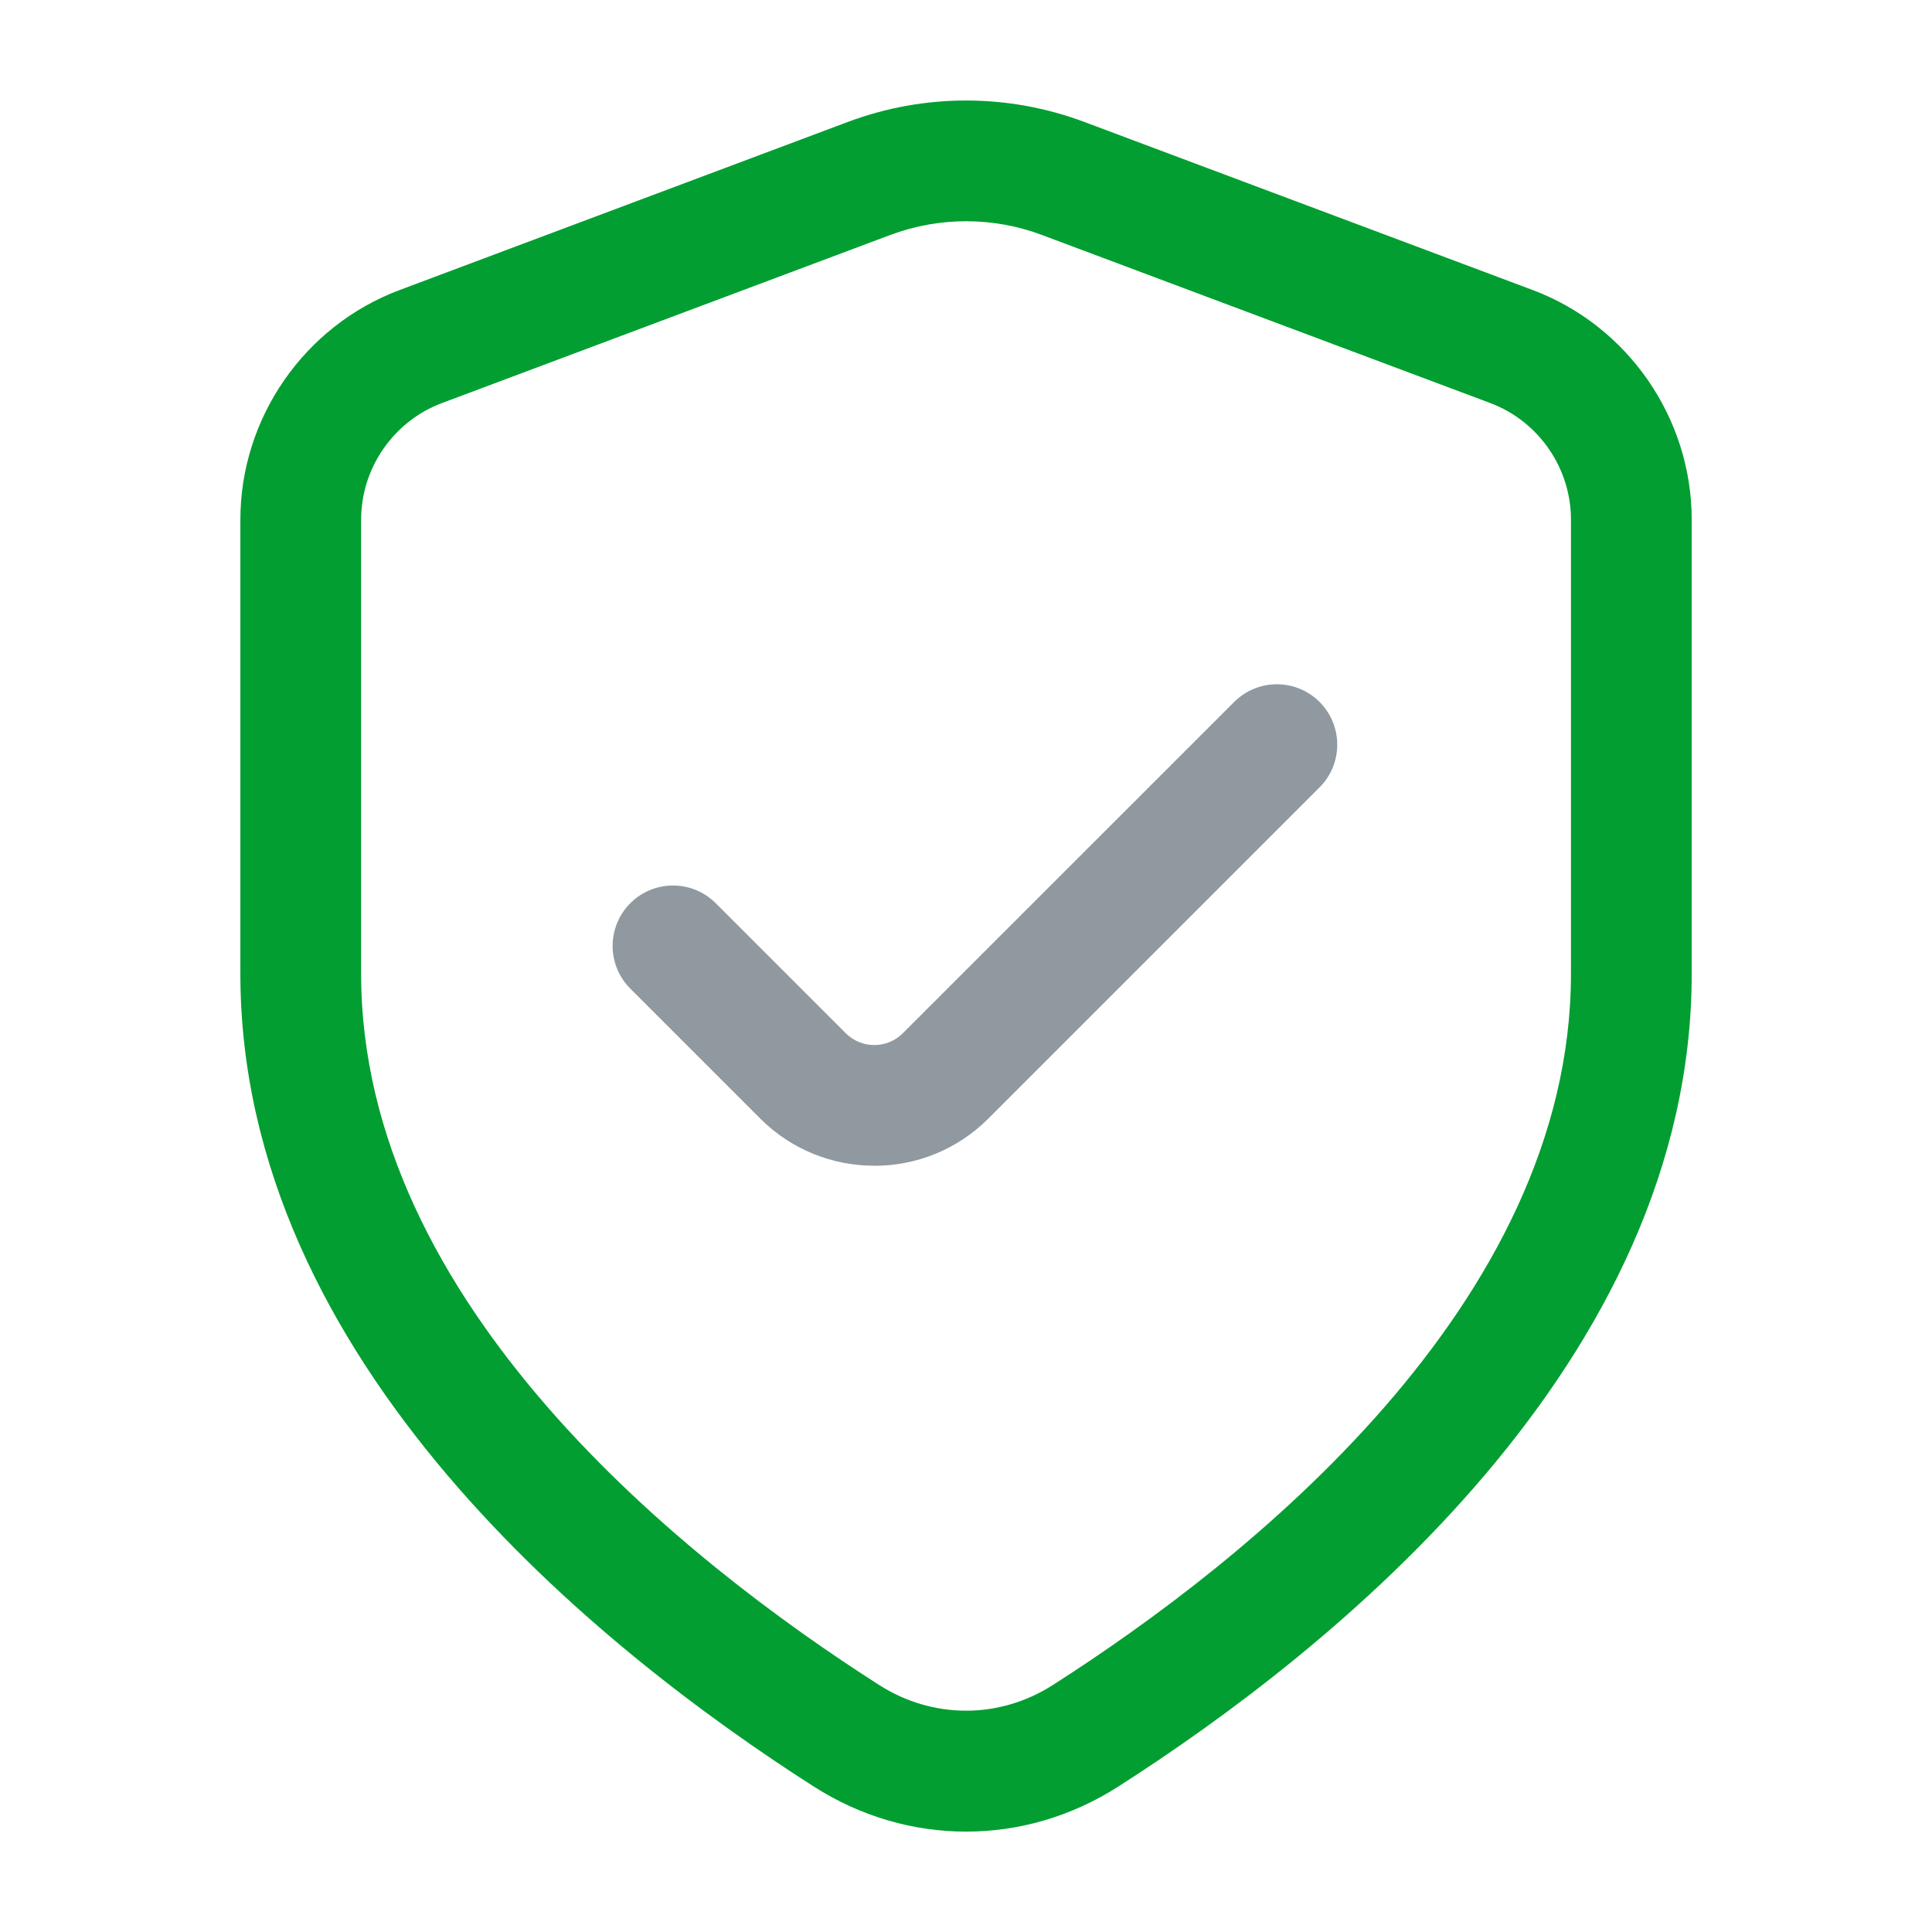 <svg width="24" height="24" viewBox="0 0 24 24" fill="none" xmlns="http://www.w3.org/2000/svg">
<g id="shield-badge 1">
<path id="Vector" d="M12.001 22.753C11.348 22.753 10.695 22.567 10.112 22.195C7.451 20.495 2.986 16.921 2.986 12.096V6.455C2.986 5.192 3.781 4.046 4.964 3.603L10.529 1.516C11.479 1.159 12.525 1.16 13.473 1.516L19.04 3.603C20.221 4.046 21.015 5.192 21.015 6.455V12.096C21.015 16.921 16.55 20.494 13.889 22.195C13.307 22.567 12.654 22.753 12.001 22.753ZM10.92 20.931C11.586 21.357 12.414 21.358 13.08 20.931C15.483 19.395 19.515 16.206 19.515 12.096V6.455C19.515 5.814 19.113 5.232 18.513 5.007L12.946 2.92C12.338 2.691 11.667 2.691 11.056 2.92L5.49 5.007C4.889 5.232 4.486 5.814 4.486 6.455V12.096C4.486 16.206 8.516 19.395 10.92 20.931Z" fill="#029E31"/>
<path id="Vector_2" d="M10.859 14.481C10.347 14.481 9.836 14.286 9.446 13.897L7.83 12.281C7.537 11.988 7.537 11.513 7.83 11.22C8.123 10.927 8.598 10.927 8.891 11.22L10.507 12.836C10.702 13.03 11.019 13.031 11.214 12.836L15.331 8.72C15.624 8.427 16.099 8.427 16.392 8.72C16.685 9.013 16.685 9.488 16.392 9.781L12.275 13.898C11.884 14.288 11.373 14.482 10.86 14.482L10.859 14.481Z" fill="#9099A0"/>
</g>
</svg>
